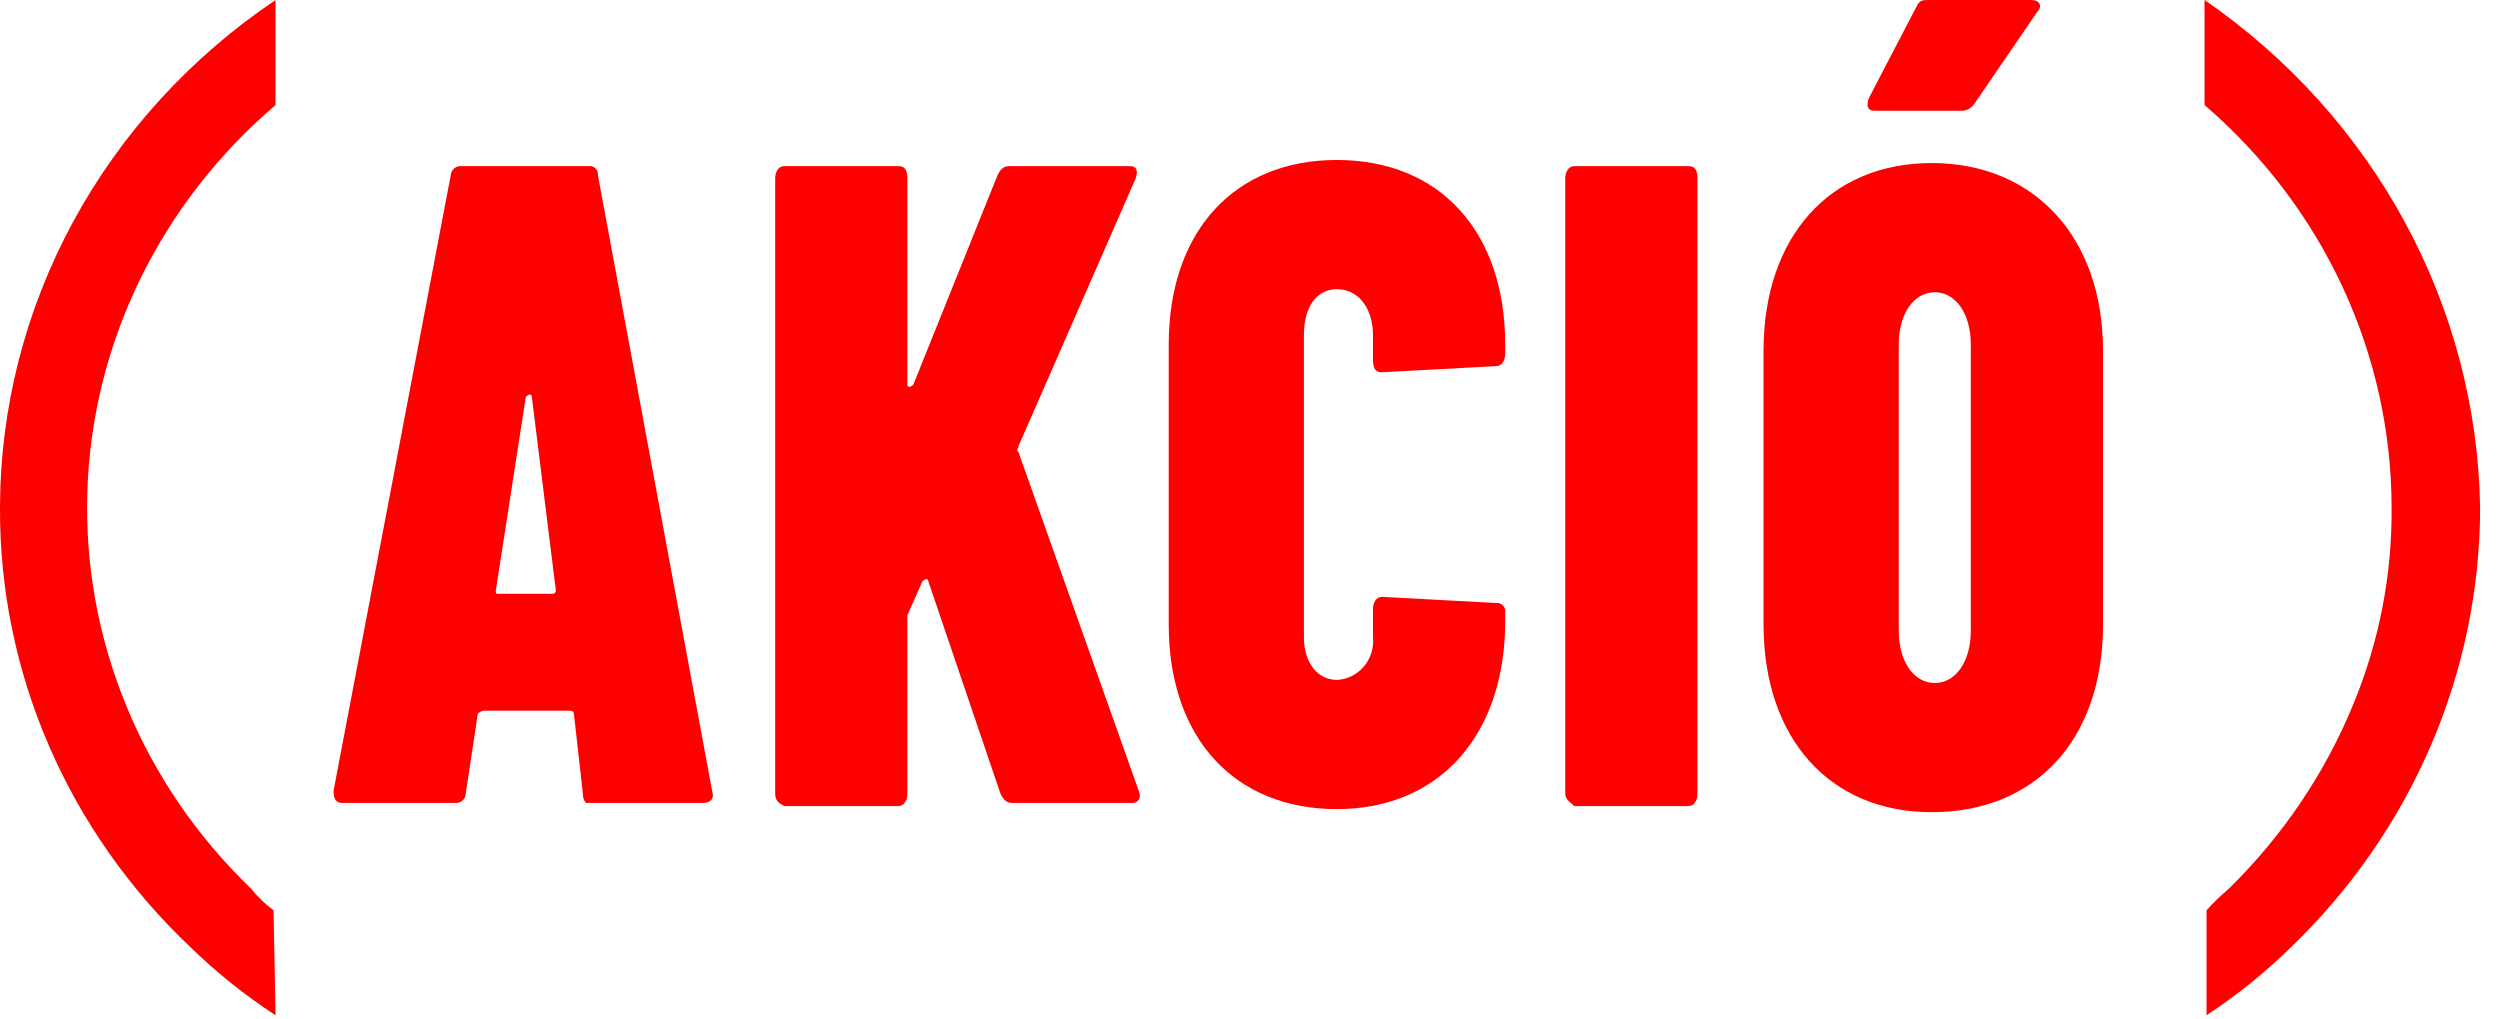 <svg width="108" height="44" viewBox="0 0 108 44" fill="none" xmlns="http://www.w3.org/2000/svg">
<path d="M11.817 39.322C11.454 39.057 11.13 38.746 10.854 38.397C8.519 36.153 6.687 33.474 5.47 30.525C4.252 27.576 3.675 24.42 3.773 21.25C3.872 18.079 4.643 14.962 6.042 12.088C7.44 9.214 9.435 6.645 11.904 4.537L11.904 0C8.234 2.471 5.236 5.754 3.164 9.57C1.092 13.387 0.007 17.626 7.15207e-05 21.929C-0.016 25.461 0.703 28.96 2.116 32.221C3.529 35.482 5.607 38.439 8.228 40.918C9.35 42.011 10.581 42.996 11.904 43.859L11.817 39.322Z" fill="#FF0000"/>
<path d="M95.236 4.537C97.775 6.721 99.807 9.4 101.2 12.398C102.593 15.395 103.314 18.643 103.317 21.929C103.341 24.835 102.781 27.717 101.666 30.415C100.444 33.399 98.612 36.114 96.279 38.397C95.939 38.684 95.62 38.993 95.323 39.322L95.323 43.859C96.636 42.996 97.859 42.011 98.973 40.918C101.558 38.428 103.611 35.469 105.012 32.21C106.414 28.952 107.137 25.458 107.141 21.929C107.071 17.628 105.957 13.403 103.89 9.594C101.822 5.785 98.858 2.498 95.236 -5.20362e-07L95.236 4.537Z" fill="#FF0000"/>
<path d="M25.182 34.289L24.792 30.834C24.792 30.701 24.663 30.701 24.533 30.701H20.899C20.801 30.715 20.709 30.762 20.64 30.834L20.12 34.289C20.114 34.393 20.071 34.491 20 34.565C19.928 34.638 19.832 34.682 19.731 34.688H14.8C14.54 34.688 14.41 34.555 14.41 34.157L19.471 7.576C19.478 7.472 19.521 7.374 19.592 7.301C19.664 7.227 19.76 7.183 19.861 7.177H25.441C25.494 7.17 25.547 7.176 25.597 7.194C25.648 7.212 25.693 7.241 25.73 7.279C25.768 7.318 25.796 7.364 25.814 7.416C25.831 7.467 25.837 7.522 25.831 7.576L30.762 34.157C30.892 34.555 30.632 34.688 30.373 34.688H25.311C25.221 34.576 25.175 34.434 25.182 34.289ZM21.548 25.651H23.884C23.918 25.651 23.951 25.637 23.976 25.612C24 25.587 24.014 25.553 24.014 25.518L22.976 17.145C22.976 17.012 22.846 17.012 22.716 17.145L21.418 25.518C21.418 25.651 21.418 25.651 21.548 25.651ZM33.488 34.289V7.708C33.488 7.443 33.617 7.177 33.877 7.177H38.809C39.068 7.177 39.198 7.31 39.198 7.708V16.613C39.198 16.746 39.328 16.746 39.457 16.613L43.091 7.576C43.221 7.31 43.351 7.177 43.61 7.177H48.801C49.061 7.177 49.191 7.31 49.061 7.708L44 19.271C44 19.404 43.87 19.404 44 19.537L49.191 34.157C49.321 34.422 49.191 34.688 48.931 34.688H43.74C43.48 34.688 43.351 34.555 43.221 34.289L40.106 25.119C40.106 24.986 39.977 24.986 39.847 25.119L39.198 26.581V34.289C39.198 34.555 39.068 34.821 38.809 34.821H33.877C33.617 34.688 33.488 34.555 33.488 34.289ZM50.489 26.98V14.885C50.489 9.968 53.344 6.911 57.756 6.911C62.169 6.911 65.024 9.968 65.024 14.885V15.284C65.024 15.55 64.894 15.816 64.634 15.816L59.703 16.081C59.443 16.081 59.313 15.949 59.313 15.55V14.487C59.313 13.29 58.665 12.493 57.756 12.493C56.848 12.493 56.329 13.29 56.329 14.487V27.511C56.329 28.707 56.977 29.372 57.756 29.372C57.98 29.361 58.199 29.303 58.4 29.202C58.601 29.101 58.78 28.959 58.925 28.785C59.071 28.611 59.181 28.408 59.248 28.189C59.314 27.97 59.337 27.739 59.313 27.511V26.315C59.313 26.049 59.443 25.784 59.703 25.784L64.634 26.049C64.687 26.043 64.74 26.049 64.79 26.067C64.841 26.084 64.886 26.114 64.924 26.152C64.961 26.19 64.99 26.237 65.007 26.288C65.024 26.34 65.03 26.394 65.024 26.448V26.847C65.024 31.764 62.169 34.954 57.756 34.954C53.344 34.954 50.489 31.897 50.489 26.98ZM67.619 34.289V7.708C67.619 7.443 67.749 7.177 68.009 7.177H72.94C73.2 7.177 73.329 7.31 73.329 7.708V34.289C73.329 34.555 73.2 34.821 72.94 34.821H68.009C67.879 34.688 67.619 34.555 67.619 34.289ZM76.185 26.98V15.151C76.185 10.234 79.04 7.044 83.452 7.044C87.865 7.044 90.85 10.234 90.85 15.151V26.98C90.85 32.03 87.865 35.087 83.452 35.087C79.04 35.087 76.185 31.897 76.185 26.98ZM80.727 4.253L82.803 0.266C82.933 -2.57457e-07 83.063 0 83.322 0H87.735C88.124 0 88.254 0.266 87.995 0.532L85.269 4.519C85.207 4.6 85.129 4.666 85.039 4.712C84.949 4.758 84.85 4.783 84.75 4.785H80.986C80.727 4.785 80.597 4.652 80.727 4.253ZM85.139 27.245V14.885C85.139 13.556 84.49 12.626 83.582 12.626C82.674 12.626 82.025 13.556 82.025 14.885V27.245C82.025 28.575 82.674 29.505 83.582 29.505C84.49 29.505 85.139 28.575 85.139 27.245Z" fill="#FF0000"/>
</svg>
